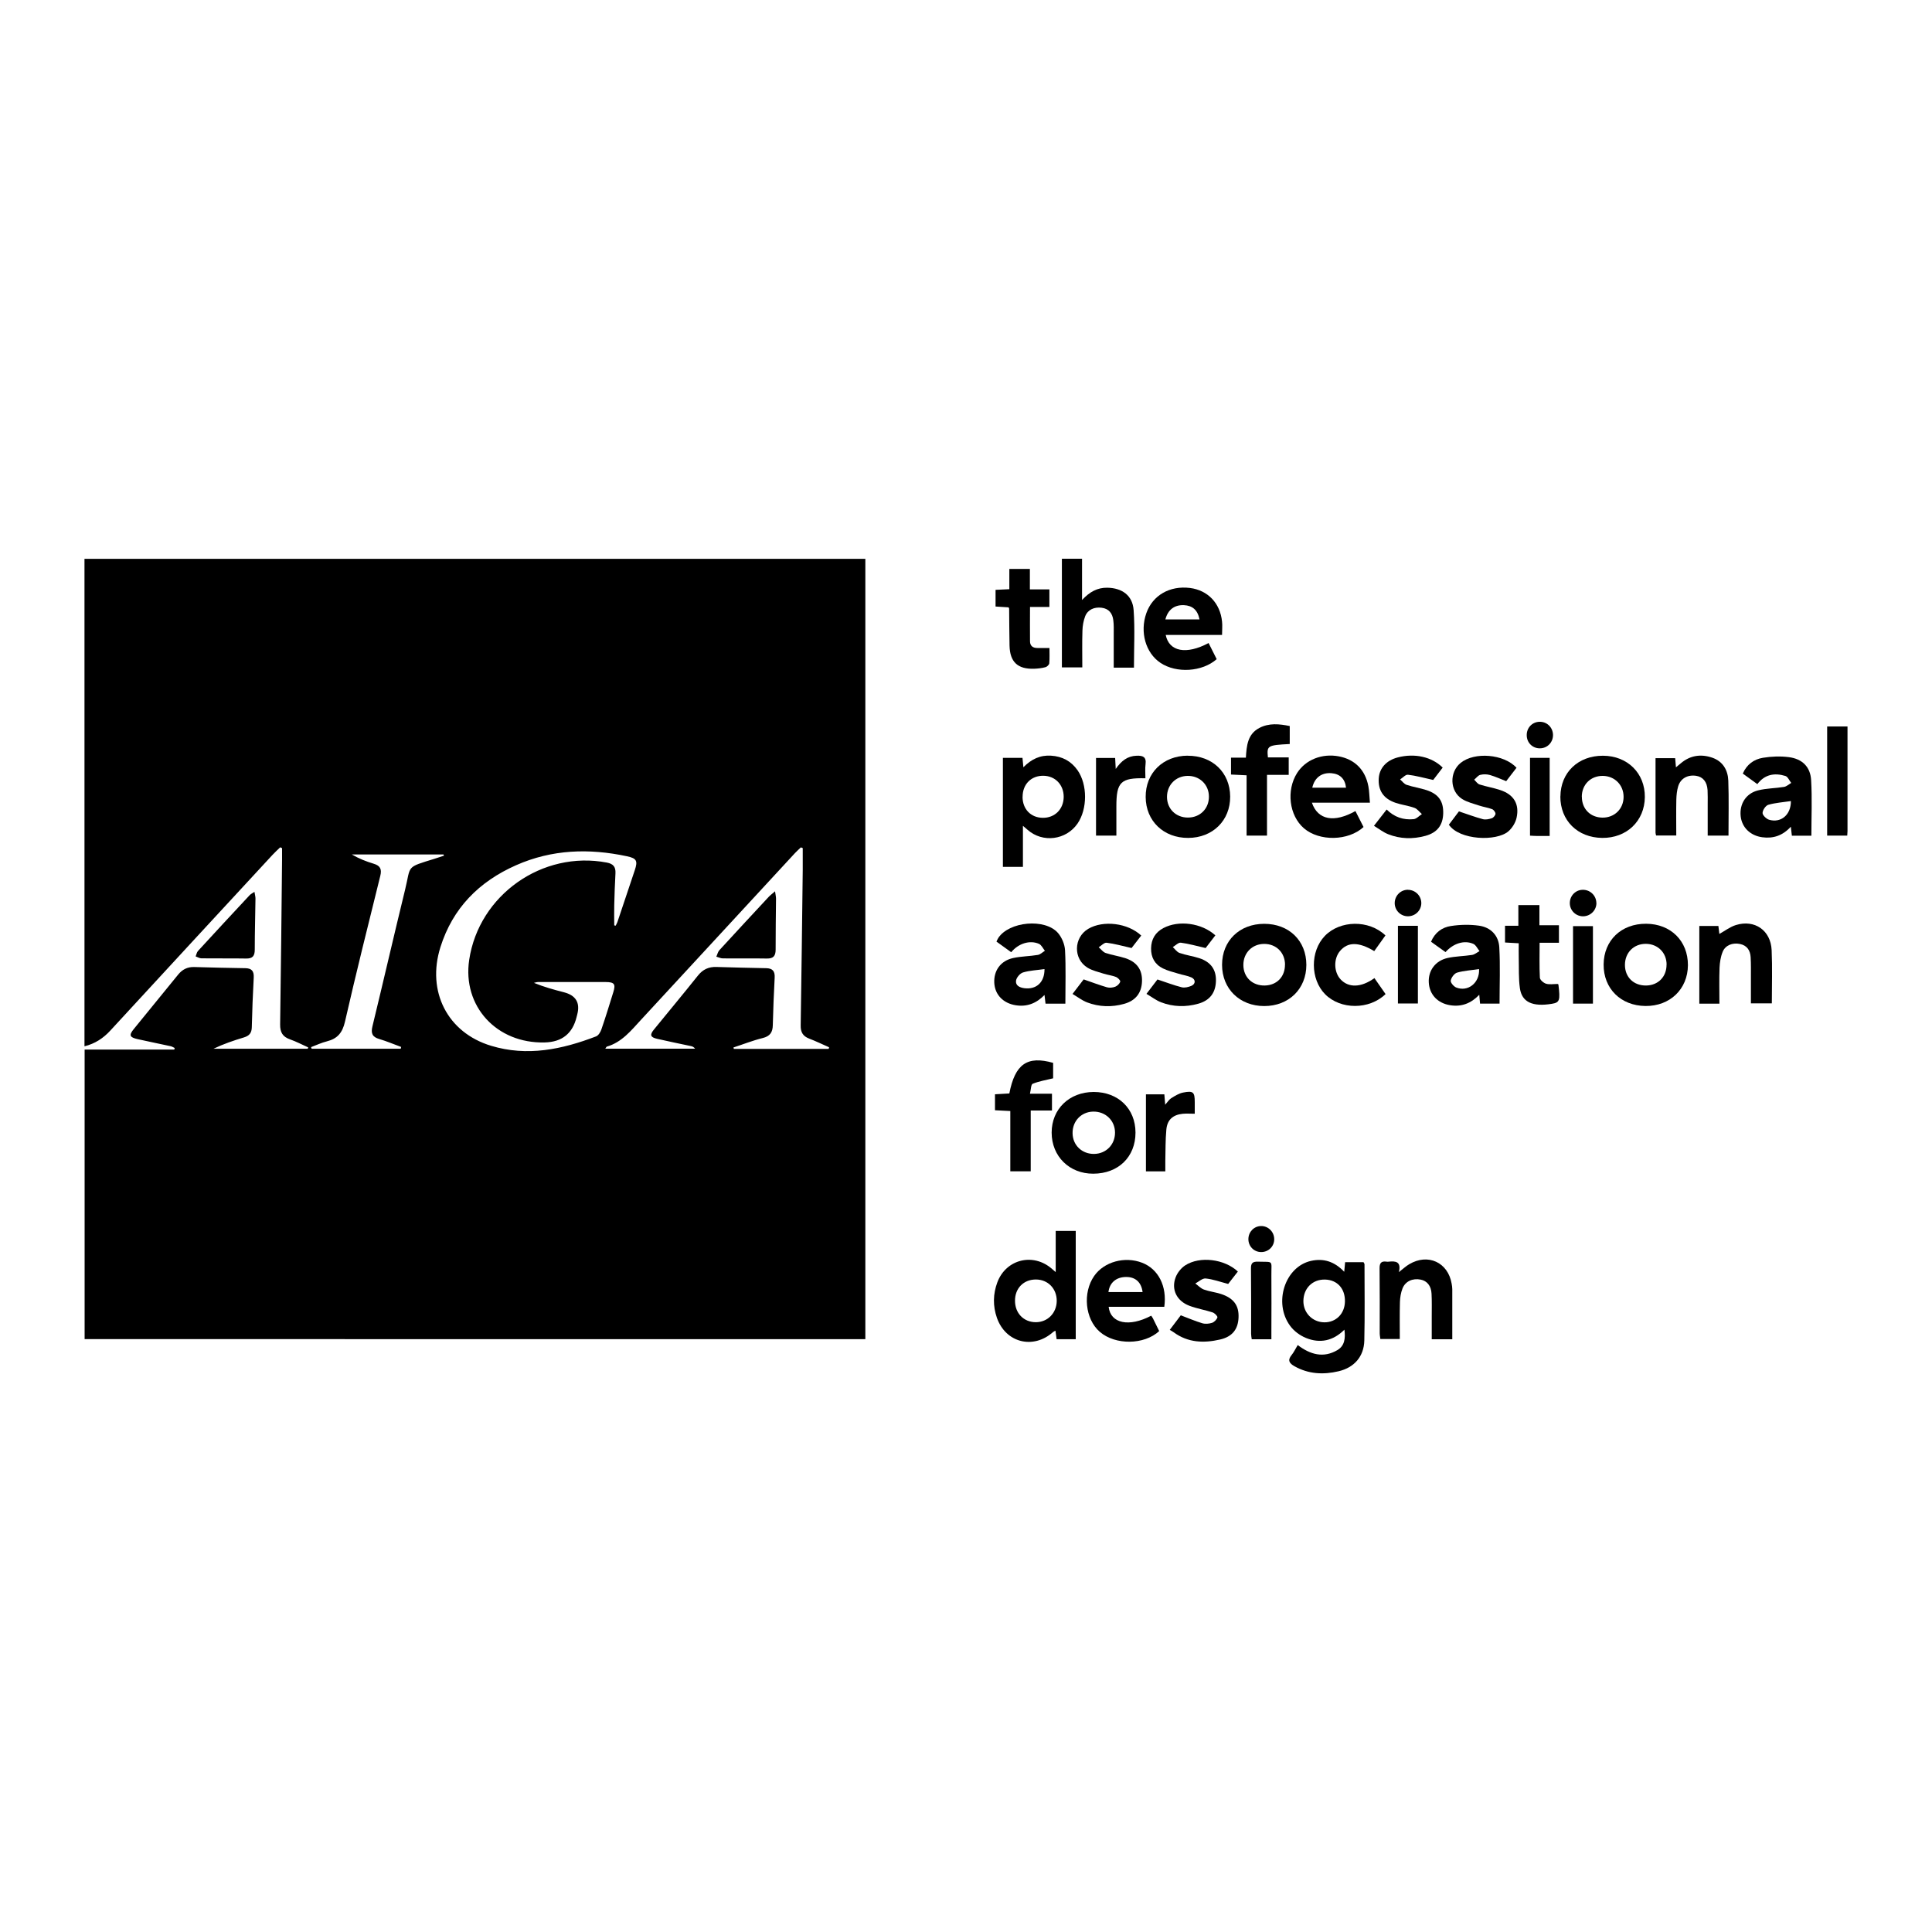 <svg xmlns="http://www.w3.org/2000/svg" id="Camada_1" data-name="Camada 1" viewBox="0 0 300 300"><path d="M134.37,86.78v121.16H13.14v-44.96h13.93c.02-.08.03-.17.05-.25-.2-.09-.39-.22-.6-.27-1.73-.38-3.46-.72-5.18-1.11-1.21-.28-1.34-.6-.59-1.53,2.29-2.83,4.62-5.65,6.91-8.48.65-.8,1.44-1.21,2.49-1.18,2.65.08,5.3.14,7.95.18.99.02,1.35.45,1.3,1.45-.14,2.57-.24,5.15-.3,7.73-.02.89-.4,1.32-1.22,1.57-1.6.48-3.19,1.02-4.73,1.76h14.64c.02-.07.05-.14.07-.21-.94-.42-1.86-.91-2.83-1.25-1.15-.4-1.55-1.11-1.53-2.33.13-8.54.21-17.09.3-25.64,0-.57,0-1.15,0-1.72-.1-.04-.19-.08-.29-.13-.4.39-.81.76-1.19,1.17-8.4,9.09-16.81,18.18-25.19,27.29-1.11,1.2-2.37,2.03-4.01,2.44v-75.69h121.25ZM95.37,143.69c.08.02.16.03.23.05.09-.19.2-.37.27-.56.9-2.68,1.8-5.37,2.7-8.06.48-1.44.3-1.84-1.22-2.16-5.87-1.25-11.62-1.08-17.21,1.39-5.77,2.55-9.84,6.66-11.75,12.72-2.17,6.89,1.1,13.28,7.87,15.32,5.6,1.7,11.01.57,16.3-1.46.36-.14.68-.66.82-1.07.66-1.91,1.25-3.85,1.85-5.78.4-1.28.17-1.58-1.19-1.59-3.5,0-7,0-10.5,0-.21,0-.42.09-.63.13,1.55.63,3.1,1.06,4.66,1.46q2.75.71,2.08,3.39c-.04.14-.07.29-.11.43q-.93,3.87-4.94,3.97c-7.49.2-12.83-5.64-11.74-12.84,1.51-10.05,11.36-17,21.37-15.09.98.19,1.39.65,1.34,1.65-.09,1.65-.15,3.31-.19,4.97-.03,1.04,0,2.09,0,3.13ZM128.68,162.87l.06-.25c-1.03-.45-2.05-.95-3.1-1.35-.97-.37-1.33-1.01-1.31-2.03.13-8.06.22-16.12.32-24.18.01-1.12,0-2.25,0-3.37-.1-.04-.19-.07-.29-.11-.3.29-.62.57-.91.88-7.97,8.63-15.94,17.26-23.91,25.89-1.54,1.67-2.98,3.49-5.31,4.17-.07.02-.12.15-.24.32h13.94c-.19-.26-.4-.35-.63-.4-1.76-.38-3.53-.73-5.29-1.14-1.03-.24-1.14-.61-.47-1.43,2.28-2.8,4.59-5.57,6.84-8.39.76-.95,1.67-1.37,2.87-1.33,2.58.08,5.15.14,7.73.19.99.02,1.36.47,1.31,1.45-.13,2.46-.23,4.93-.29,7.39-.02,1.12-.43,1.73-1.58,2.01-1.54.38-3.02.97-4.53,1.46.02.07.04.14.06.22h14.72ZM62.22,162.86c.02-.1.05-.19.07-.29-1.13-.41-2.24-.89-3.39-1.23-1.09-.31-1.33-.89-1.07-1.96,1.72-7.08,3.35-14.18,5.08-21.26.93-3.8.04-3.37,4.59-4.78.48-.15.96-.32,1.44-.47-.02-.06-.05-.13-.07-.19h-14.24c1.09.64,2.23,1.09,3.4,1.44,1.03.31,1.28.85,1.02,1.89-1.87,7.53-3.75,15.07-5.48,22.63-.39,1.72-1.17,2.65-2.81,3.06-.84.21-1.64.59-2.46.9.03.08.06.16.09.25h13.83Z"></path><path d="M39.51,138.48c.07.44.16.74.16,1.04-.03,2.64-.11,5.29-.11,7.93,0,.98-.32,1.41-1.34,1.39-2.31-.04-4.63,0-6.94-.03-.3,0-.6-.19-.9-.3.12-.28.17-.63.36-.84,2.66-2.9,5.33-5.78,8.01-8.65.16-.18.4-.29.76-.54Z"></path><path d="M120.35,138.4c.08.58.15.86.15,1.13-.02,2.64-.07,5.29-.06,7.93,0,.98-.36,1.4-1.36,1.38-2.28-.04-4.56,0-6.83-.02-.34,0-.68-.18-1.02-.27.16-.34.24-.75.48-1.01,2.53-2.76,5.08-5.51,7.63-8.25.24-.26.53-.47,1.01-.89Z"></path><path d="M176.08,103.67h-3.14c0-1.75,0-3.46,0-5.18,0-.74.03-1.48-.07-2.2-.13-1.04-.68-1.78-1.81-1.92-1.14-.15-2.15.3-2.55,1.31-.27.7-.41,1.49-.43,2.25-.06,1.87-.02,3.74-.02,5.7h-3.17v-16.87h3.13v6.41c1.19-1.29,2.4-1.93,3.92-1.91,2.3.04,3.93,1.2,4.09,3.48.21,2.92.05,5.87.05,8.93Z"></path><path d="M188.93,102.35c-2.25,1.99-6.26,2.23-8.73.58-2.31-1.54-3.23-4.78-2.2-7.71.98-2.78,3.63-4.31,6.78-3.92,2.76.35,4.69,2.35,4.98,5.23.07.64,0,1.3,0,2.06h-8.75c.53,2.61,3.21,3.1,6.66,1.26.42.84.84,1.67,1.25,2.49ZM180.96,96.18h5.3c-.29-1.46-1.09-2.15-2.42-2.21-1.47-.06-2.48.69-2.88,2.21Z"></path><path d="M162.96,100.61c0,.79.04,1.59-.03,2.39-.02.22-.35.54-.59.6-.56.15-1.16.22-1.75.24-2.56.09-3.77-1.04-3.83-3.59-.04-1.91-.04-3.83-.06-5.74,0-.03-.03-.07-.08-.2-.63-.04-1.3-.08-2.03-.13v-2.59c.72-.03,1.37-.07,2.14-.1v-3.15h3.19v3.18h3.03v2.73h-3.01c0,1.87-.02,3.6,0,5.32,0,.71.43,1.06,1.15,1.05.58,0,1.16,0,1.86,0Z"></path><path d="M241.15,114.1c.02,1.18-.89,2.11-2.06,2.1-1.13,0-2.01-.88-2.02-2.02-.02-1.15.82-2.05,1.94-2.1,1.17-.05,2.11.84,2.14,2.02Z"></path><path d="M158.84,128.23v6.38h-3.11v-16.93h3.04c.04.44.08.86.14,1.46,1.25-1.27,2.62-1.91,4.3-1.8,1.74.11,3.11.84,4.11,2.26,1.56,2.23,1.55,6.02,0,8.28-1.78,2.58-5.42,3.04-7.76.97-.18-.16-.36-.31-.71-.61ZM158.78,123.72c0,1.91,1.27,3.24,3.12,3.27,1.89.03,3.26-1.34,3.27-3.26,0-1.87-1.31-3.24-3.14-3.27-1.9-.03-3.24,1.31-3.24,3.26Z"></path><path d="M242.3,123.67c.03-3.72,2.75-6.33,6.61-6.32,3.81.01,6.54,2.72,6.5,6.43-.04,3.71-2.82,6.37-6.62,6.33-3.84-.04-6.52-2.71-6.5-6.45ZM245.63,123.72c0,1.88,1.3,3.2,3.17,3.24,1.89.03,3.31-1.35,3.31-3.23,0-1.83-1.37-3.22-3.2-3.25-1.9-.03-3.28,1.34-3.29,3.24Z"></path><path d="M184.42,117.35c3.84-.02,6.57,2.6,6.6,6.33.03,3.72-2.71,6.42-6.52,6.43-3.82.02-6.58-2.63-6.6-6.35-.03-3.73,2.69-6.4,6.52-6.42ZM187.72,123.7c0-1.87-1.45-3.26-3.33-3.22-1.83.03-3.18,1.42-3.18,3.26,0,1.84,1.36,3.2,3.22,3.21,1.9.02,3.3-1.37,3.29-3.25Z"></path><path d="M203.71,124.64c.93,2.71,3.47,3.15,6.76,1.3.42.84.85,1.67,1.26,2.48-2.37,2.18-6.86,2.25-9.25.2-2.3-1.97-2.78-5.9-1.06-8.6,1.32-2.06,3.87-3.07,6.49-2.57,2.46.47,4.09,2.09,4.57,4.64.15.79.15,1.6.24,2.55h-9ZM209.01,122.31c-.15-1.38-.95-2.15-2.29-2.25-1.51-.11-2.6.7-2.95,2.25h5.24Z"></path><path d="M272.88,121.76c-.76-.55-1.5-1.09-2.26-1.64.62-1.43,1.74-2.22,3.12-2.45,1.32-.22,2.72-.27,4.04-.1,2.07.27,3.33,1.5,3.45,3.56.17,2.85.04,5.72.04,8.64h-3.03c-.05-.42-.1-.84-.16-1.4-1.26,1.38-2.72,1.87-4.43,1.64-1.86-.25-3.17-1.52-3.36-3.27-.2-1.89.81-3.54,2.7-4.01,1.31-.33,2.7-.32,4.04-.54.39-.07.74-.4,1.11-.62-.3-.37-.53-.97-.91-1.08-1.67-.51-3.2-.26-4.36,1.28ZM278.09,124.39c-1.24.19-2.41.26-3.51.58-.41.12-.88.82-.89,1.27,0,.36.59.92,1.01,1.05,1.84.54,3.41-.76,3.39-2.9Z"></path><path d="M268.38,129.75h-3.21c0-1.64,0-3.25,0-4.86,0-.74.02-1.48-.02-2.21-.08-1.28-.72-2.05-1.77-2.21-1.31-.2-2.41.39-2.79,1.62-.2.66-.27,1.37-.29,2.06-.04,1.83-.01,3.67-.01,5.59h-3.13c-.04-.16-.09-.3-.09-.44,0-3.83,0-7.65,0-11.57h3.05c.03.41.07.84.12,1.42.3-.25.53-.44.76-.63,1.45-1.23,3.12-1.47,4.87-.87,1.66.57,2.44,1.94,2.5,3.58.1,2.82.03,5.65.03,8.53Z"></path><path d="M222.54,121.11c-1.47-.32-2.68-.67-3.92-.81-.37-.04-.8.47-1.21.73.33.29.62.71,1.01.84,1.01.34,2.08.49,3.09.82,1.88.62,2.64,1.73,2.59,3.62-.05,1.83-.93,2.99-2.79,3.49-1.93.52-3.88.48-5.75-.26-.76-.3-1.43-.83-2.21-1.31.73-.94,1.33-1.71,1.97-2.53,1.2,1.2,2.61,1.65,4.18,1.5.45-.04.86-.51,1.29-.79-.38-.33-.7-.8-1.14-.96-.96-.35-2.01-.47-2.98-.8-1.87-.65-2.69-1.93-2.58-3.77.1-1.61,1.19-2.81,2.96-3.27,2.61-.68,5.27-.1,6.97,1.58-.54.71-1.09,1.42-1.48,1.93Z"></path><path d="M235.49,119.21c-.55.71-1.1,1.43-1.61,2.09-.88-.34-1.67-.71-2.5-.95-.48-.14-1.04-.15-1.52-.03-.36.09-.63.49-.95.75.27.25.51.64.83.74,1.05.34,2.15.51,3.19.86,2.12.69,3.04,2.17,2.56,4.33-.17.76-.68,1.58-1.27,2.09-1.86,1.6-7.59,1.38-9.24-1.03.56-.74,1.15-1.52,1.56-2.07,1.34.44,2.51.89,3.72,1.21.43.11.96,0,1.4-.15.25-.09.55-.45.56-.69,0-.24-.28-.62-.52-.71-.65-.25-1.35-.34-2.01-.56-.9-.3-1.87-.53-2.65-1.02-1.94-1.23-2.01-4.16-.23-5.61,2.16-1.75,6.71-1.38,8.68.76Z"></path><path d="M200.27,115.53c-3.47.18-3.57.25-3.39,2.08h3.23v2.71h-3.37v9.43h-3.17v-9.36c-.85-.04-1.61-.08-2.42-.12v-2.62h2.31c.11-1.85.26-3.65,2.08-4.61,1.52-.8,3.12-.63,4.73-.3v2.78Z"></path><path d="M286.88,112.8c0,5.49,0,10.86,0,16.24,0,.21-.02.43-.04.71h-3.12v-16.94h3.16Z"></path><path d="M173.35,129.75h-3.16v-12.05h2.97c.03.5.05.97.09,1.7.87-1.26,1.83-2,3.22-2.05.97-.04,1.56.15,1.41,1.32-.09.71-.02,1.45-.02,2.18-3.84-.09-4.51.58-4.51,4.37,0,1.5,0,2.99,0,4.54Z"></path><path d="M240.63,129.81c-.69,0-1.31,0-1.92,0-.36,0-.72-.03-1.13-.05v-12.08h3.05v12.13Z"></path><path d="M202.85,149.82c0,3.74-2.72,6.4-6.54,6.4-3.82,0-6.55-2.68-6.55-6.4,0-3.74,2.71-6.37,6.55-6.37,3.85,0,6.54,2.62,6.54,6.38ZM199.54,149.78c-.02-1.86-1.36-3.2-3.21-3.21-1.88-.01-3.27,1.39-3.26,3.28.01,1.9,1.4,3.22,3.33,3.18,1.87-.04,3.15-1.37,3.13-3.26Z"></path><path d="M262.1,149.87c-.02,3.72-2.79,6.38-6.6,6.34-3.83-.04-6.52-2.71-6.49-6.45.03-3.74,2.74-6.34,6.6-6.32,3.83.02,6.5,2.67,6.49,6.43ZM258.79,149.79c0-1.85-1.36-3.21-3.2-3.23-1.89-.02-3.27,1.36-3.27,3.27,0,1.92,1.37,3.23,3.3,3.2,1.87-.03,3.17-1.37,3.16-3.24Z"></path><path d="M165.42,155.85h-3.07c-.05-.42-.1-.81-.16-1.35-1.29,1.32-2.73,1.86-4.44,1.6-1.97-.3-3.27-1.64-3.36-3.5-.09-1.9,1-3.42,2.94-3.84,1.25-.27,2.56-.27,3.82-.48.39-.06.73-.42,1.1-.64-.3-.37-.53-.91-.92-1.08-1.42-.62-3.19-.07-4.31,1.3-.75-.54-1.51-1.09-2.29-1.65.12-.24.18-.41.28-.56,1.69-2.57,7.27-3.09,9.28-.77.6.7,1.04,1.76,1.09,2.68.14,2.71.05,5.43.05,8.29ZM162.19,150.48c-1.18.17-2.3.21-3.33.52-.47.14-1.02.79-1.09,1.27-.11.77.58,1.09,1.31,1.18,1.85.23,3.13-.92,3.11-2.98Z"></path><path d="M232.85,155.84h-3.03c-.04-.41-.07-.8-.12-1.37-1.3,1.35-2.77,1.9-4.52,1.62-1.95-.31-3.23-1.67-3.32-3.55-.09-1.82,1.01-3.35,2.9-3.78,1.25-.28,2.56-.28,3.83-.48.41-.07.77-.39,1.15-.59-.32-.39-.57-.97-.99-1.14-1.41-.6-3.08-.06-4.29,1.29-.38-.27-.76-.54-1.14-.81-.36-.26-.71-.51-1.11-.8.6-1.43,1.72-2.24,3.09-2.44,1.43-.22,2.94-.25,4.37-.05,1.83.26,3.04,1.54,3.14,3.36.16,2.89.04,5.79.04,8.75ZM229.67,150.48c-1.2.18-2.35.24-3.42.55-.43.13-.89.76-.98,1.23-.06.31.46.92.85,1.08,1.82.72,3.66-.71,3.55-2.86Z"></path><path d="M266.98,155.85h-3.11v-12.07h2.96c.05.44.1.89.15,1.24.86-.47,1.66-1.1,2.57-1.38,2.91-.9,5.41.82,5.55,3.9.12,2.72.03,5.44.03,8.26h-3.25c0-1.33,0-2.65,0-3.96,0-1.07.02-2.14-.04-3.2-.06-1.05-.55-1.83-1.66-2.06-1.16-.24-2.28.2-2.69,1.23-.31.76-.44,1.63-.48,2.46-.07,1.83-.02,3.66-.02,5.59Z"></path><path d="M177.22,145.26c-.6.77-1.15,1.49-1.51,1.95-1.42-.32-2.63-.67-3.87-.82-.38-.05-.82.45-1.23.7.36.31.66.75,1.08.89,1.01.34,2.08.48,3.09.82,1.77.59,2.6,1.8,2.55,3.56-.05,1.81-.98,3.02-2.78,3.52-1.93.54-3.88.48-5.75-.23-.76-.29-1.43-.82-2.26-1.31.73-.95,1.32-1.72,1.73-2.26,1.32.46,2.46.89,3.63,1.23.4.11.91.05,1.29-.1.32-.13.67-.47.76-.79.05-.18-.38-.61-.67-.72-.61-.24-1.28-.31-1.91-.51-.84-.27-1.73-.47-2.47-.91-2.28-1.36-2.2-4.7.08-6.05,2.32-1.37,6.15-.92,8.24,1.05Z"></path><path d="M178.01,154.34c.76-.99,1.33-1.74,1.72-2.25,1.36.45,2.53.9,3.75,1.21.46.12,1.04-.02,1.5-.21.7-.29.71-1.01.01-1.32-.63-.28-1.34-.37-2.01-.58-.81-.25-1.64-.44-2.39-.81-1.27-.62-1.88-1.72-1.85-3.14.03-1.4.65-2.46,1.91-3.13,2.37-1.26,5.94-.8,8.07,1.13-.56.73-1.13,1.47-1.51,1.97-1.4-.32-2.62-.67-3.85-.83-.38-.05-.83.44-1.25.68.34.31.64.77,1.04.91,1,.35,2.08.49,3.09.82,1.79.59,2.62,1.79,2.57,3.54-.05,1.84-.96,3.03-2.76,3.53-1.93.54-3.88.49-5.75-.22-.76-.29-1.43-.82-2.27-1.31Z"></path><path d="M215.13,145.25c-.6.84-1.17,1.64-1.74,2.44-2.4-1.46-4.13-1.45-5.33,0-1,1.2-.95,3.24.1,4.38,1.24,1.34,3.19,1.3,5.26-.19.58.83,1.16,1.66,1.73,2.48-2.53,2.46-6.99,2.44-9.38.03-2.32-2.34-2.34-6.68-.05-9.06,2.36-2.45,6.84-2.54,9.41-.08Z"></path><path d="M241.89,152.79s.09.06.1.09c.3,2.47.2,2.79-1.02,2.99-2.98.49-4.65-.24-4.96-2.41-.22-1.55-.14-3.15-.18-4.74-.02-.73,0-1.46,0-2.25-.75-.04-1.4-.08-2.13-.12v-2.6h2.07v-3.21h3.27v3.13h3.03v2.72h-3c0,1.91-.05,3.67.04,5.43.02.34.57.81.96.93.54.16,1.16.04,1.81.04Z"></path><path d="M217.07,143.76h3.1v12.06h-3.1v-12.06Z"></path><path d="M247.35,155.84h-3.09v-12.03h3.09v12.03Z"></path><path d="M247.89,140.18c.03,1.1-.85,2.04-1.97,2.1-1.16.06-2.14-.85-2.16-2.01-.02-1.13.84-2.06,1.95-2.1,1.16-.05,2.14.85,2.17,2.01Z"></path><path d="M218.62,138.17c1.16,0,2.1.95,2.08,2.1-.02,1.11-.93,2-2.06,2.01-1.16.01-2.1-.94-2.07-2.1.03-1.12.93-2.02,2.05-2.02Z"></path><path d="M176.32,175.87c0,3.77-2.66,6.37-6.55,6.38-3.72.02-6.47-2.7-6.47-6.38,0-3.65,2.73-6.3,6.53-6.31,3.81,0,6.48,2.59,6.49,6.3ZM169.9,179.18c1.86-.03,3.25-1.45,3.24-3.32-.01-1.89-1.5-3.3-3.42-3.25-1.85.05-3.21,1.5-3.17,3.38.03,1.85,1.47,3.22,3.36,3.19Z"></path><path d="M160.06,181.88h-3.18v-9.36c-.84-.04-1.57-.08-2.38-.12v-2.48c.75-.04,1.5-.09,2.23-.13.88-4.57,2.78-5.89,6.8-4.75v2.4c-1.11.27-2.19.45-3.18.85-.27.11-.26.9-.42,1.54h3.42v2.61h-3.3v9.44Z"></path><path d="M180.95,181.89h-3.01v-11.96h2.86c.04.51.08.97.13,1.61.37-.41.6-.8.93-1.01.58-.36,1.2-.75,1.86-.88,1.57-.31,1.8-.07,1.8,1.49,0,.59,0,1.17,0,1.8-.68,0-1.29-.05-1.89.01-1.51.16-2.38.93-2.52,2.45-.15,1.61-.12,3.23-.16,4.85-.01.51,0,1.02,0,1.65Z"></path><path d="M208.73,197.48c.06-.64.1-1.04.14-1.49h2.86c.06.14.15.23.15.33,0,3.94.06,7.89-.03,11.83-.06,2.5-1.57,4.21-4,4.78-2.37.56-4.68.44-6.86-.79-.77-.44-1.1-.91-.44-1.72.37-.45.61-.99.96-1.56,1.96,1.49,4.01,2.06,6.18.77,1.09-.65,1.25-1.8,1.07-3.16-1.78,1.77-3.81,2.16-5.96,1.29-.94-.38-1.89-1.08-2.48-1.9-2.62-3.58-.78-9.17,3.25-10.07,1.94-.43,3.63.08,5.16,1.69ZM208.84,202.11c.05-2-1.18-3.37-3.08-3.42-1.93-.05-3.34,1.33-3.37,3.3-.03,1.85,1.4,3.32,3.25,3.34,1.81.02,3.16-1.33,3.2-3.21Z"></path><path d="M167.04,191.13v16.82h-2.97c-.06-.39-.11-.81-.18-1.32-.15.08-.28.13-.37.21-3.07,2.74-7.36,1.67-8.72-2.21-.64-1.83-.61-3.7.07-5.52,1.36-3.61,5.61-4.62,8.49-2.07.13.11.26.22.57.49v-6.39h3.1ZM160.84,198.68c-1.9,0-3.24,1.37-3.23,3.3,0,1.93,1.34,3.32,3.22,3.33,1.84.01,3.25-1.42,3.26-3.32,0-1.9-1.37-3.31-3.24-3.31Z"></path><path d="M180.81,202.92h-8.66c.29,2.61,3.19,3.19,6.61,1.38.09.14.2.28.28.44.33.65.65,1.31.96,1.95-2.34,2.16-6.81,2.2-9.22.12-2.29-1.98-2.7-6.07-.87-8.69,1.54-2.2,4.75-3.08,7.44-2.04,2.51.97,3.89,3.63,3.44,6.85ZM177.42,200.63c-.19-1.54-1.14-2.37-2.6-2.34-1.5.02-2.53.89-2.7,2.34h5.3Z"></path><path d="M225.52,207.96h-3.2c0-1.21,0-2.37,0-3.54,0-1.18.03-2.36-.03-3.54-.06-1.21-.69-1.98-1.68-2.18-1.24-.25-2.38.24-2.83,1.37-.26.67-.38,1.42-.4,2.14-.05,1.87-.02,3.74-.02,5.71h-3.02c-.03-.28-.1-.6-.1-.91,0-3.35.02-6.7-.02-10.06-.01-.84.27-1.16,1.09-1.04.11.02.22.01.33,0,1.06-.11,1.97-.04,1.58,1.62.64-.5,1.09-.92,1.6-1.22,2.91-1.73,6.02-.3,6.59,3.01.05.29.1.58.1.87,0,2.54,0,5.07,0,7.76Z"></path><path d="M192.21,197.45c-.58.75-1.12,1.44-1.5,1.92-1.27-.33-2.37-.74-3.5-.85-.5-.05-1.07.5-1.6.78.44.32.84.76,1.33.94.86.31,1.79.41,2.66.69,1.97.65,2.8,1.79,2.72,3.65-.07,1.81-.95,2.98-2.87,3.42-2.51.58-4.98.5-7.18-1.11-.18-.13-.38-.24-.63-.39.69-.92,1.26-1.67,1.71-2.26,1.17.44,2.23.9,3.33,1.23.47.14,1.05.09,1.52-.06.35-.12.73-.5.84-.85.05-.17-.43-.67-.75-.77-1.18-.39-2.44-.59-3.6-1.03-1.98-.75-2.86-2.55-2.13-4.44.27-.7.84-1.42,1.47-1.83,2.27-1.48,6.12-1,8.19.96Z"></path><path d="M197.42,207.96h-3.05c-.04-.29-.1-.57-.1-.85,0-3.38.02-6.76-.02-10.14-.01-.83.25-1.08,1.07-1.06,2.51.08,2.08-.3,2.1,2.1.03,2.9,0,5.81,0,8.71v1.24Z"></path><path d="M195.84,194.42c-1.14,0-2.02-.92-1.99-2.06.03-1.1.88-1.96,1.96-1.98,1.11-.02,2.03.88,2.05,2.01.02,1.14-.88,2.03-2.02,2.03Z"></path></svg>